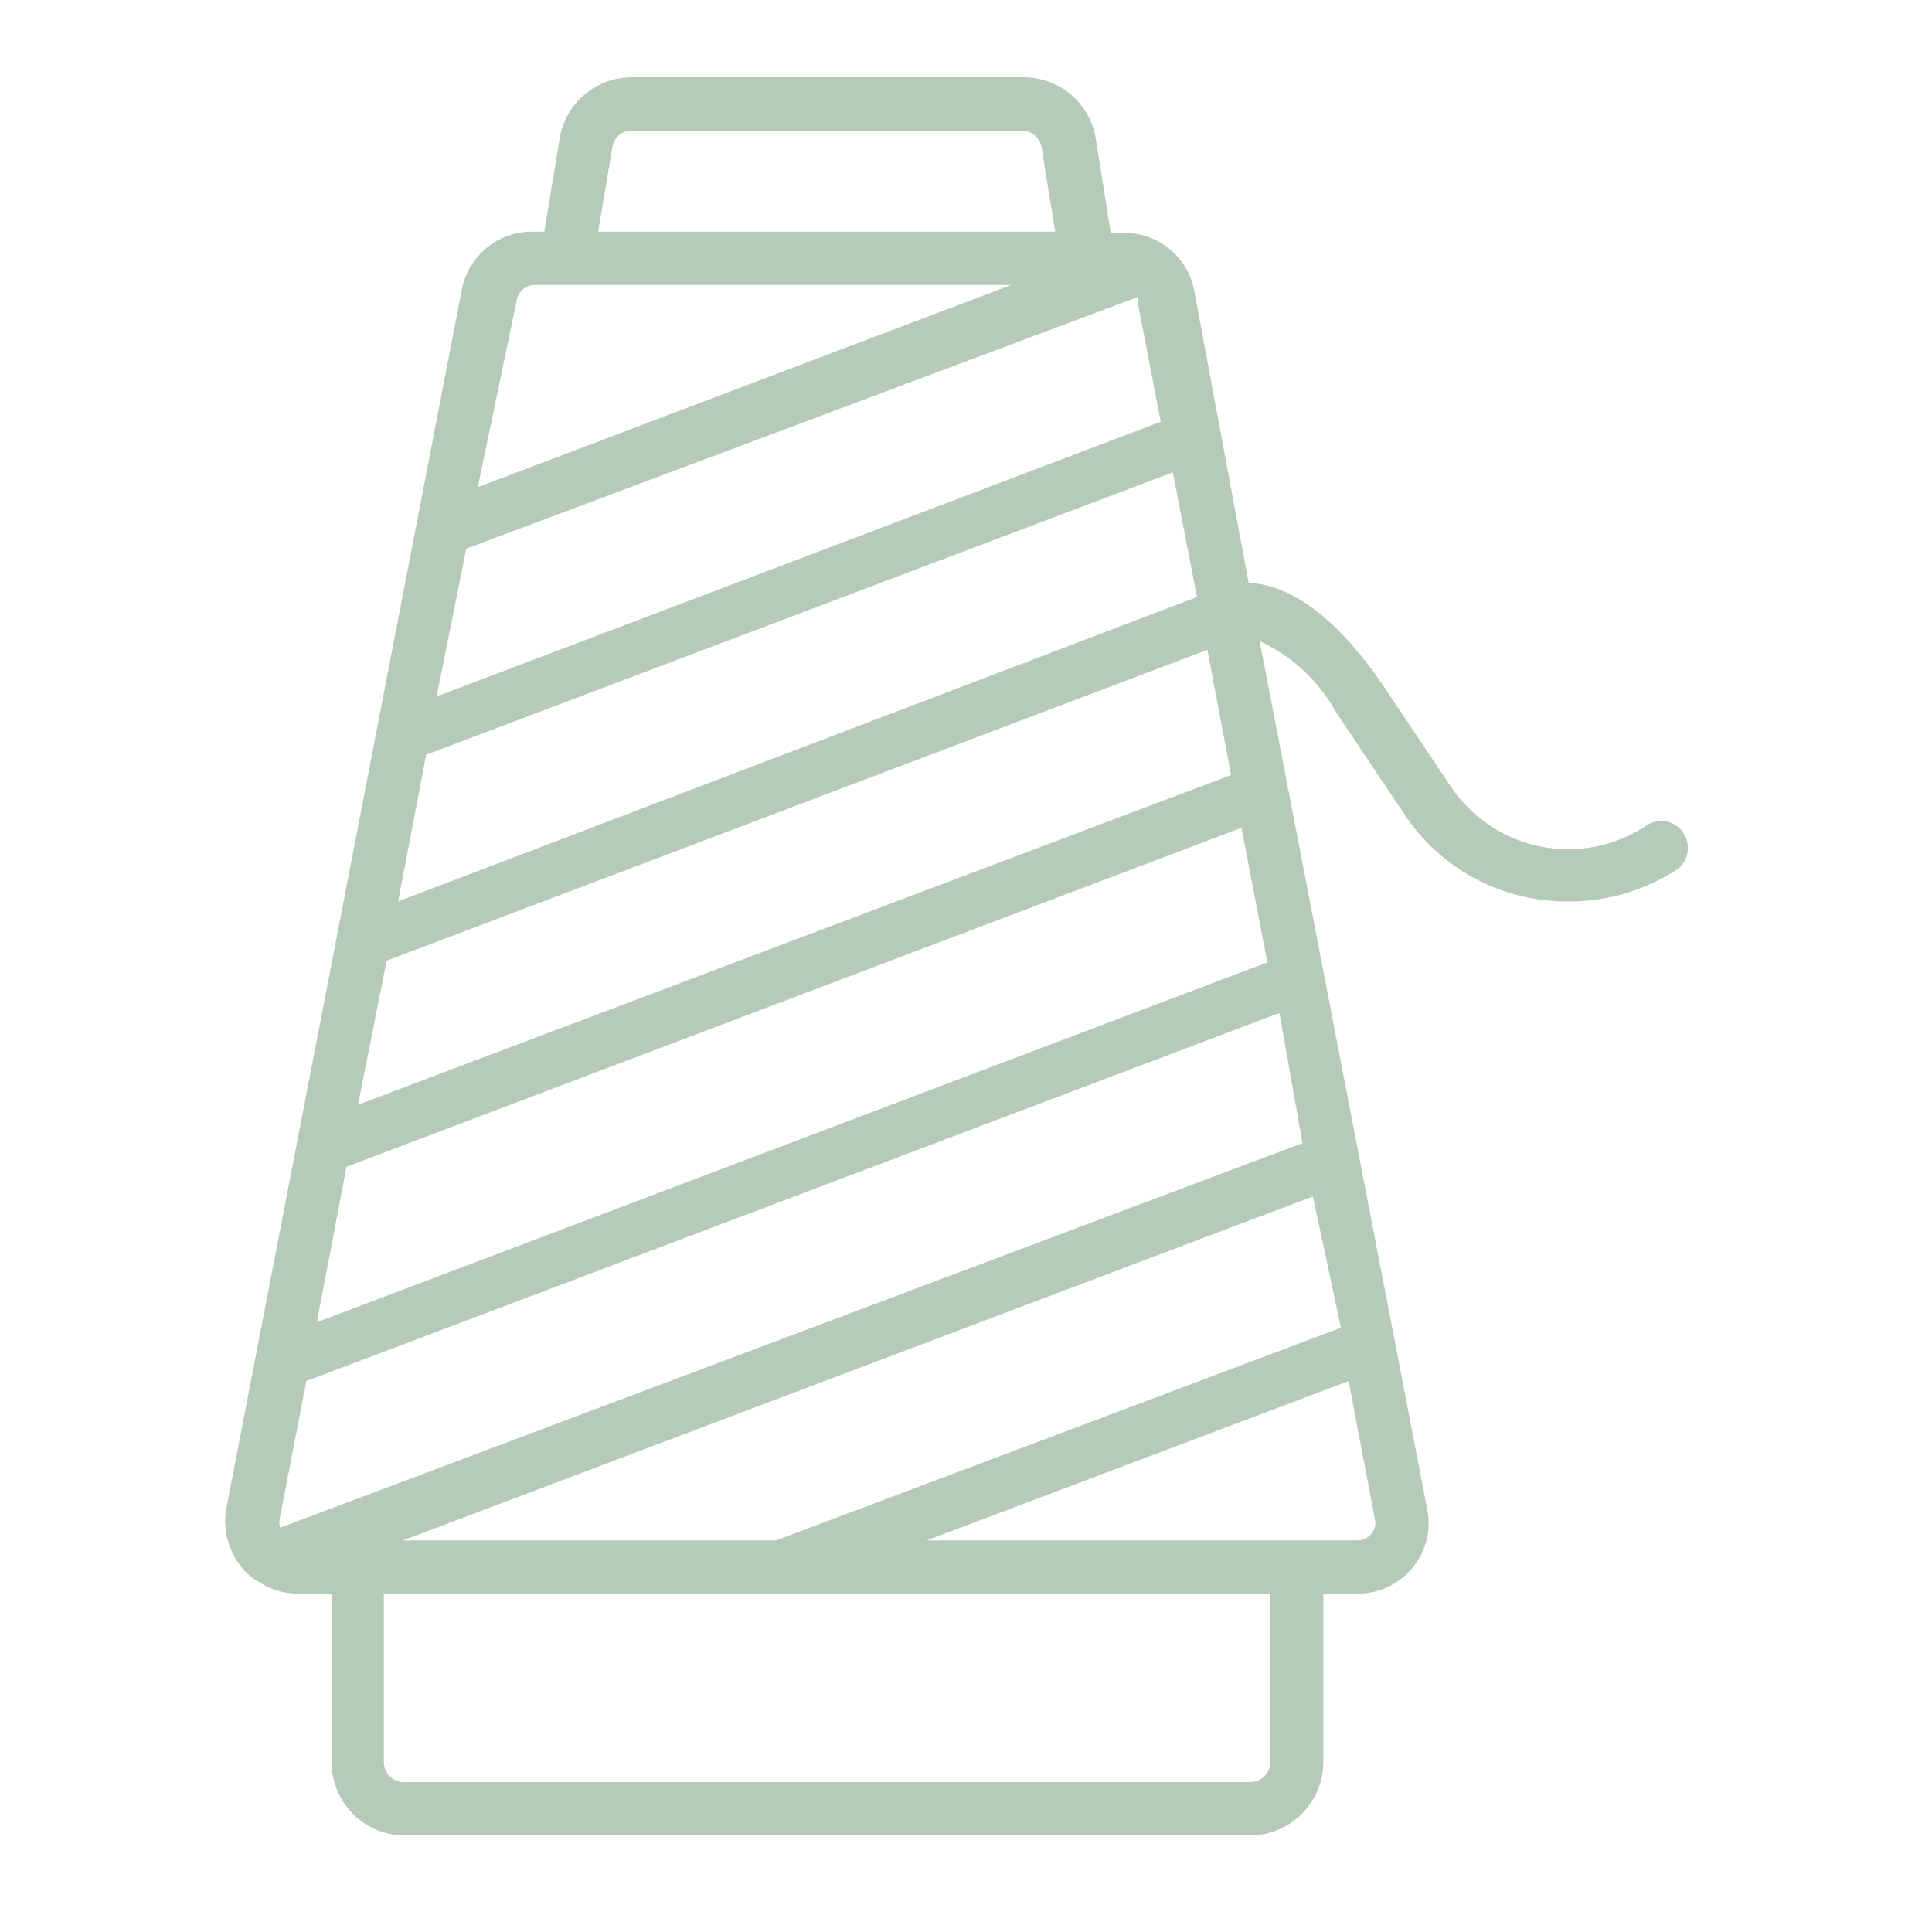 <?xml version="1.0" encoding="UTF-8"?> <svg xmlns="http://www.w3.org/2000/svg" width="100" height="100" viewBox="0 0 100 100" fill="none"><g clip-path="url(#clip0_61_396)"><path d="M87.123 43.102C87.023 42.952 86.894 42.823 86.743 42.723C86.593 42.623 86.424 42.554 86.247 42.52C86.07 42.485 85.888 42.486 85.711 42.523C85.534 42.559 85.367 42.631 85.218 42.733C83.606 43.805 81.636 44.195 79.738 43.816C77.84 43.438 76.17 42.322 75.094 40.714L71.454 35.282C68.61 31.187 66.221 30.248 64.629 30.163L61.785 14.892C61.592 14.08 61.131 13.357 60.475 12.841C59.819 12.325 59.008 12.045 58.173 12.049H57.491L56.723 7.214C56.585 6.308 56.123 5.482 55.422 4.891C54.721 4.3 53.829 3.983 52.913 4.001H32.693C31.8 4.002 30.935 4.319 30.253 4.897C29.571 5.475 29.116 6.276 28.968 7.157L28.172 11.992H27.518C26.663 11.995 25.837 12.295 25.178 12.839C24.52 13.384 24.07 14.139 23.906 14.977L11.707 78.109C11.617 78.645 11.644 79.195 11.787 79.72C11.929 80.245 12.183 80.734 12.531 81.152C12.777 81.45 13.076 81.701 13.413 81.891C13.997 82.271 14.678 82.478 15.375 82.488H17.166V91.219C17.166 92.212 17.557 93.165 18.254 93.873C18.951 94.581 19.899 94.986 20.892 95.001H64.714C65.715 94.993 66.672 94.592 67.38 93.885C68.088 93.177 68.489 92.219 68.496 91.219V82.488H70.259C70.803 82.492 71.341 82.374 71.833 82.142C72.325 81.911 72.759 81.573 73.103 81.152C73.454 80.736 73.705 80.246 73.838 79.719C73.971 79.192 73.982 78.641 73.871 78.109L65.198 33.178C66.888 33.962 68.283 35.268 69.179 36.903L72.762 42.249C73.689 43.618 74.94 44.736 76.403 45.505C77.867 46.274 79.498 46.67 81.151 46.657C83.171 46.676 85.152 46.092 86.838 44.979C87.114 44.76 87.297 44.445 87.35 44.097C87.402 43.748 87.321 43.393 87.123 43.102ZM31.698 7.612C31.733 7.374 31.852 7.156 32.035 6.999C32.218 6.842 32.452 6.757 32.693 6.759H52.913C53.152 6.762 53.383 6.85 53.565 7.005C53.746 7.161 53.868 7.376 53.908 7.612L54.619 11.992H30.959L31.698 7.612ZM26.75 15.518C26.789 15.304 26.902 15.111 27.068 14.971C27.233 14.831 27.443 14.753 27.66 14.75H52.344L24.731 25.215L26.75 15.518ZM24.134 28.4L58.884 15.376C58.896 15.461 58.896 15.547 58.884 15.632L60.079 21.831L22.598 36.05L24.134 28.4ZM22.058 39.064L60.704 24.447L61.956 30.902L20.608 46.657L22.058 39.064ZM20.01 49.728L62.496 33.633L63.719 40.116L18.532 57.179L20.01 49.728ZM65.738 91.219C65.738 91.49 65.63 91.75 65.438 91.942C65.246 92.134 64.986 92.242 64.714 92.242H20.892C20.62 92.242 20.36 92.134 20.168 91.942C19.976 91.75 19.868 91.49 19.868 91.219V82.488H65.738V91.219ZM71.169 78.649C71.195 78.782 71.19 78.919 71.156 79.05C71.122 79.181 71.059 79.302 70.972 79.406C70.884 79.51 70.775 79.592 70.652 79.648C70.529 79.704 70.395 79.732 70.259 79.73H47.964L69.804 71.483L71.169 78.649ZM69.406 68.724L40.172 79.73H20.863L67.956 61.928L69.406 68.724ZM67.416 59.169L14.493 79.076C14.442 78.899 14.442 78.712 14.493 78.535L15.858 71.483L66.221 52.43L67.416 59.169ZM65.596 49.813L16.399 68.44L17.934 60.392L64.259 42.846L65.596 49.813Z" fill="#B5CBB7"></path></g><defs><clipPath id="clip0_61_396"><rect width="91" height="91" fill="white" transform="translate(4 4)"></rect></clipPath></defs></svg> 